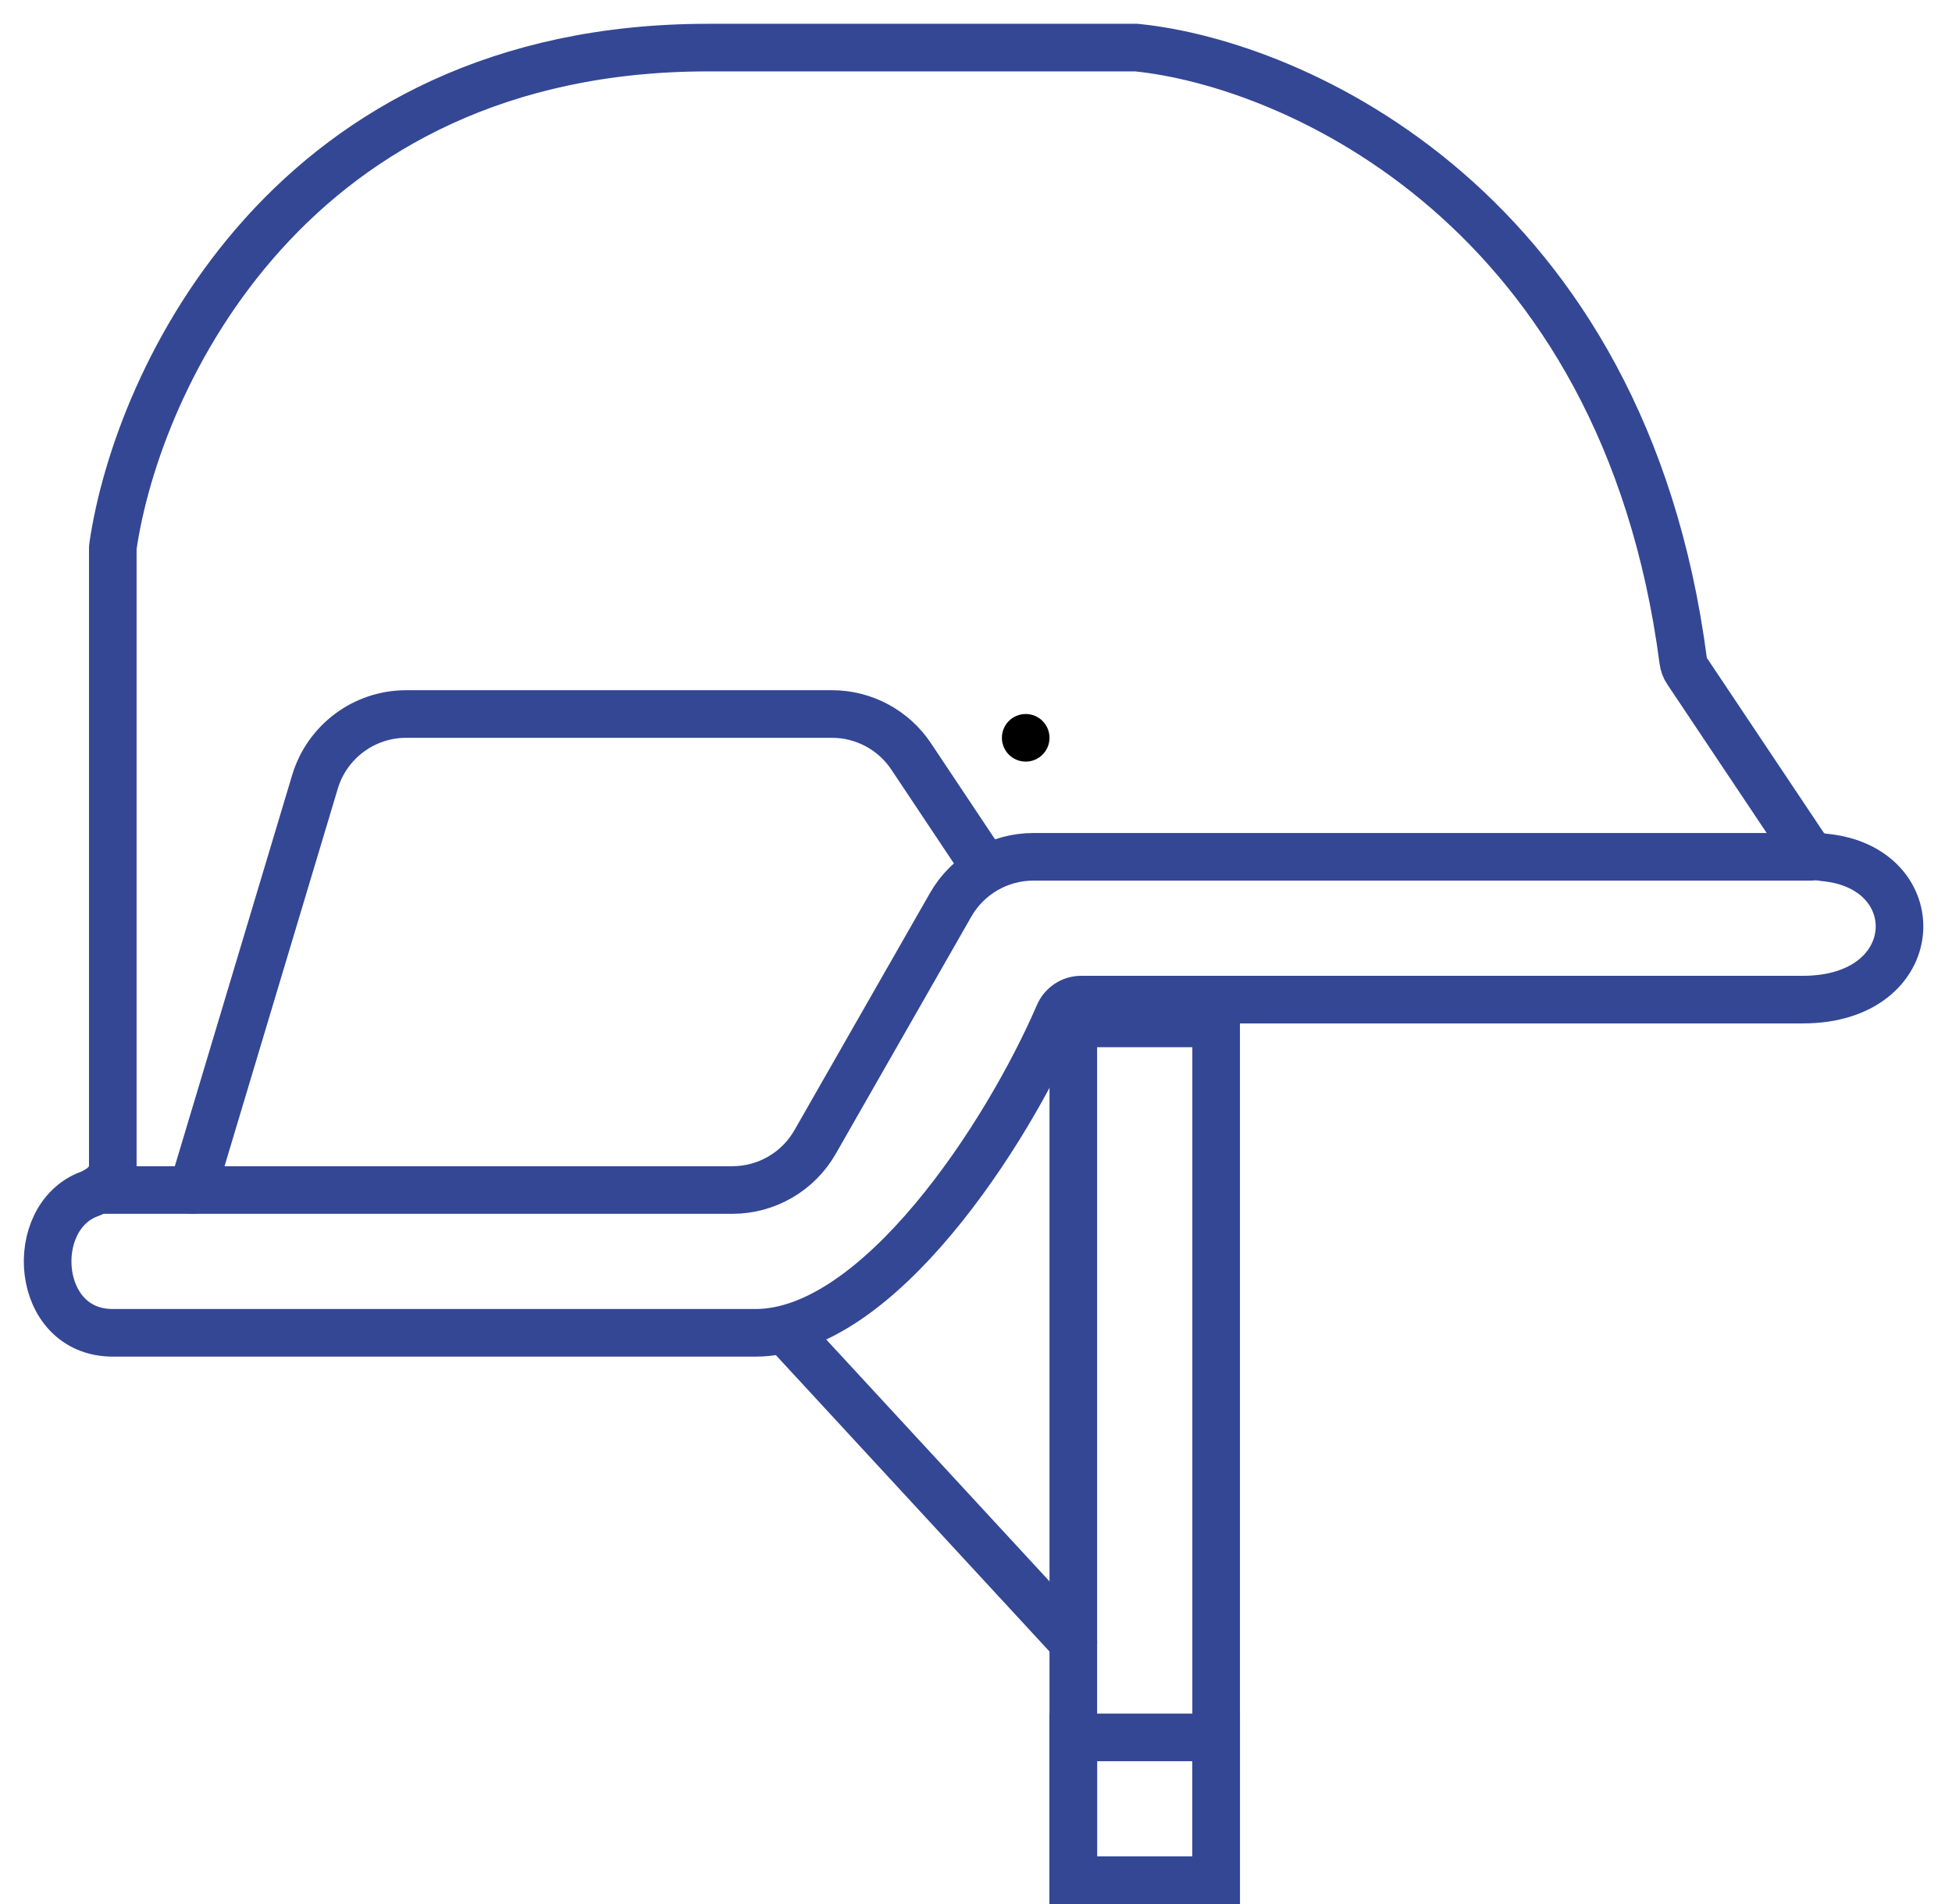 <svg width="41" height="40" viewBox="0 0 41 40" fill="none" xmlns="http://www.w3.org/2000/svg">
<path d="M2.369 11.536V24.5C2.369 24.776 2.137 24.988 1.878 25.083C0.562 25.568 0.726 28 2.369 28H15.869C18.436 28 21.142 23.855 22.239 21.311C22.32 21.124 22.503 21 22.707 21H37.869C40.445 21 40.54 18.218 38.312 18.012C38.145 17.997 37.988 17.917 37.895 17.778L35.435 14.098C35.391 14.034 35.364 13.958 35.354 13.881C34.111 4.375 27.188 1.332 23.869 1H14.869C6.097 1 2.89 7.955 2.374 11.466C2.37 11.489 2.369 11.512 2.369 11.536Z" stroke="#344795" stroke-linecap="round"/>
<path d="M2.044 25H15.383C16.101 25 16.764 24.615 17.12 23.992L19.968 19.008C20.324 18.385 20.987 18 21.705 18H38.044" stroke="#344795" stroke-linecap="round"/>
<path d="M4.044 25L6.616 16.425C6.87 15.579 7.649 15 8.532 15H17.474C18.142 15 18.767 15.334 19.138 15.891L20.544 18" stroke="#344795" stroke-linecap="round"/>
<rect x="22.544" y="21.5" width="3" height="18" stroke="#344795"/>
<rect x="22.544" y="36.5" width="3" height="3" stroke="#344795"/>
<path d="M16.544 28L22.544 34.5" stroke="#344795" stroke-linecap="round"/>
<circle cx="21.544" cy="15.5" r="0.5" fill="black"/>
</svg>
